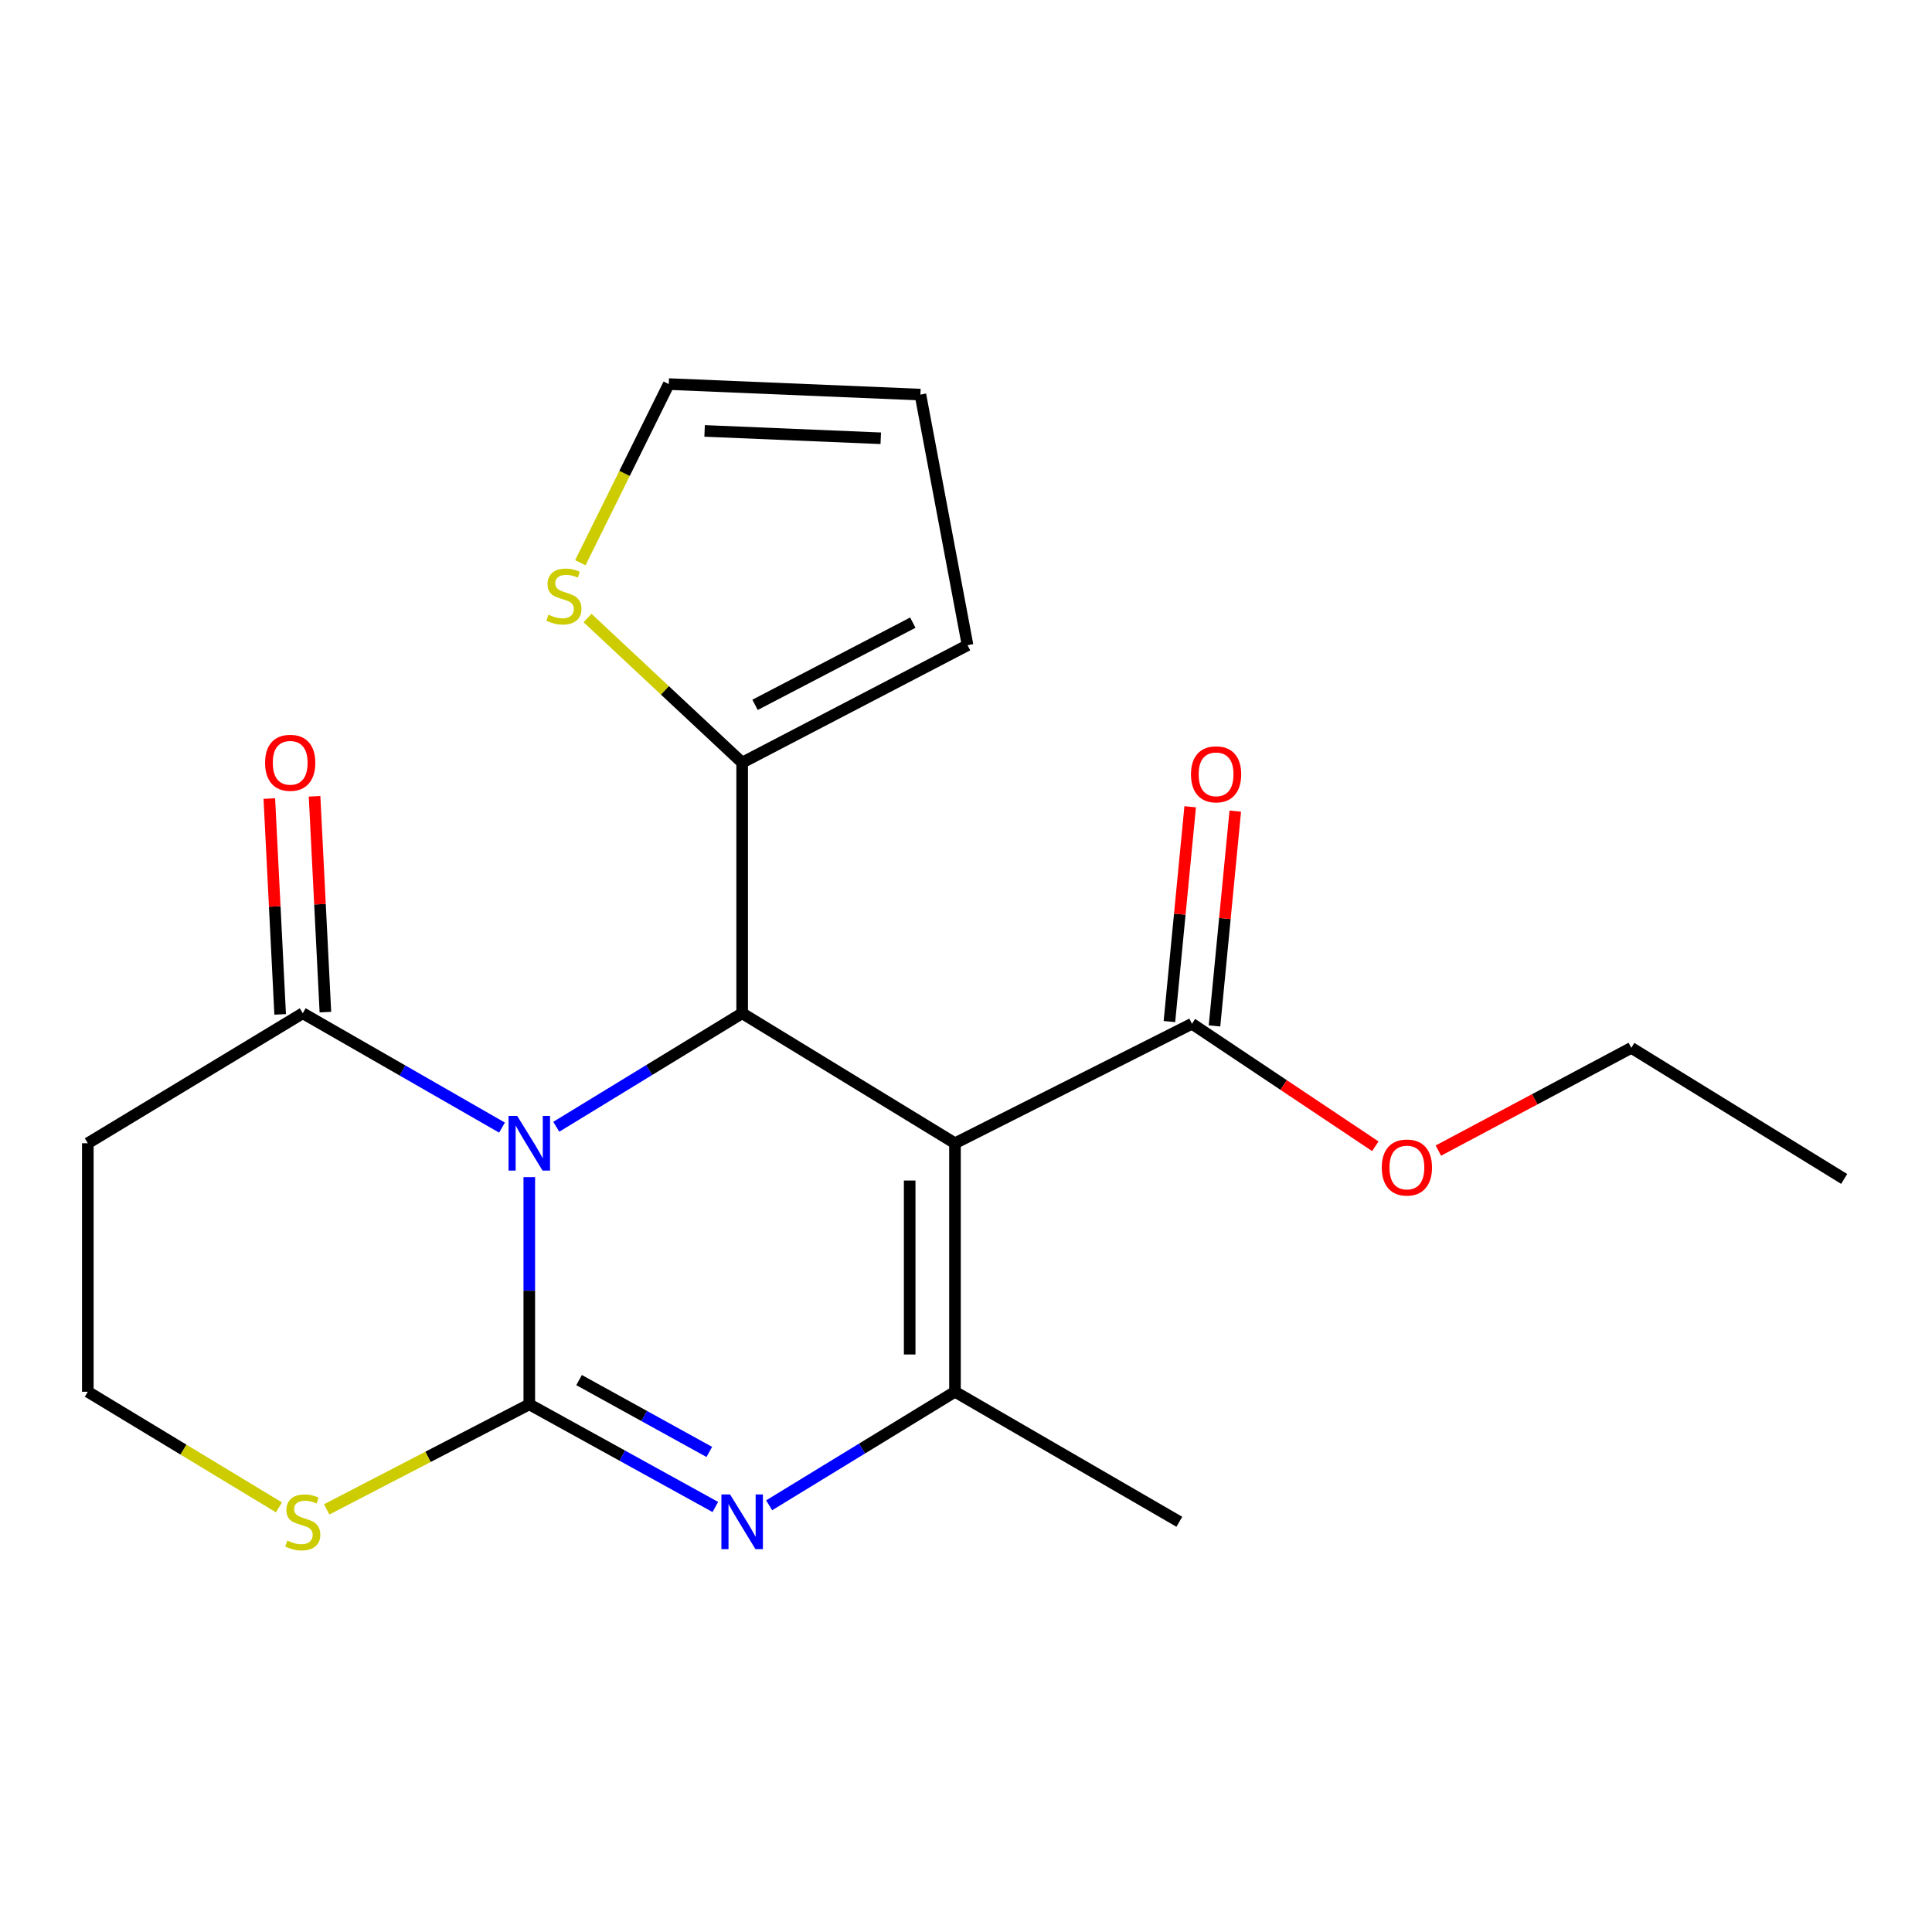 <?xml version='1.0' encoding='iso-8859-1'?>
<svg version='1.1' baseProfile='full'
              xmlns='http://www.w3.org/2000/svg'
                      xmlns:rdkit='http://www.rdkit.org/xml'
                      xmlns:xlink='http://www.w3.org/1999/xlink'
                  xml:space='preserve'
width='1000px' height='1000px' viewBox='0 0 1000 1000'>
<!-- END OF HEADER -->
<rect style='opacity:1.0;fill:#FFFFFF;stroke:none' width='1000' height='1000' x='0' y='0'> </rect>
<path class='bond-0' d='M 273.958,609.285 L 273.958,668.085' style='fill:none;fill-rule:evenodd;stroke:#0000FF;stroke-width:6px;stroke-linecap:butt;stroke-linejoin:miter;stroke-opacity:1' />
<path class='bond-0' d='M 273.958,668.085 L 273.958,726.885' style='fill:none;fill-rule:evenodd;stroke:#000000;stroke-width:6px;stroke-linecap:butt;stroke-linejoin:miter;stroke-opacity:1' />
<path class='bond-3' d='M 287.926,583.217 L 336.033,553.838' style='fill:none;fill-rule:evenodd;stroke:#0000FF;stroke-width:6px;stroke-linecap:butt;stroke-linejoin:miter;stroke-opacity:1' />
<path class='bond-3' d='M 336.033,553.838 L 384.14,524.458' style='fill:none;fill-rule:evenodd;stroke:#000000;stroke-width:6px;stroke-linecap:butt;stroke-linejoin:miter;stroke-opacity:1' />
<path class='bond-5' d='M 259.839,583.643 L 208.278,554.051' style='fill:none;fill-rule:evenodd;stroke:#0000FF;stroke-width:6px;stroke-linecap:butt;stroke-linejoin:miter;stroke-opacity:1' />
<path class='bond-5' d='M 208.278,554.051 L 156.717,524.458' style='fill:none;fill-rule:evenodd;stroke:#000000;stroke-width:6px;stroke-linecap:butt;stroke-linejoin:miter;stroke-opacity:1' />
<path class='bond-2' d='M 273.958,726.885 L 322.106,753.449' style='fill:none;fill-rule:evenodd;stroke:#000000;stroke-width:6px;stroke-linecap:butt;stroke-linejoin:miter;stroke-opacity:1' />
<path class='bond-2' d='M 322.106,753.449 L 370.254,780.013' style='fill:none;fill-rule:evenodd;stroke:#0000FF;stroke-width:6px;stroke-linecap:butt;stroke-linejoin:miter;stroke-opacity:1' />
<path class='bond-2' d='M 299.728,714.326 L 333.432,732.921' style='fill:none;fill-rule:evenodd;stroke:#000000;stroke-width:6px;stroke-linecap:butt;stroke-linejoin:miter;stroke-opacity:1' />
<path class='bond-2' d='M 333.432,732.921 L 367.135,751.515' style='fill:none;fill-rule:evenodd;stroke:#0000FF;stroke-width:6px;stroke-linecap:butt;stroke-linejoin:miter;stroke-opacity:1' />
<path class='bond-8' d='M 273.958,726.885 L 221.528,754.07' style='fill:none;fill-rule:evenodd;stroke:#000000;stroke-width:6px;stroke-linecap:butt;stroke-linejoin:miter;stroke-opacity:1' />
<path class='bond-8' d='M 221.528,754.07 L 169.099,781.254' style='fill:none;fill-rule:evenodd;stroke:#CCCC00;stroke-width:6px;stroke-linecap:butt;stroke-linejoin:miter;stroke-opacity:1' />
<path class='bond-1' d='M 494.295,591.747 L 384.14,524.458' style='fill:none;fill-rule:evenodd;stroke:#000000;stroke-width:6px;stroke-linecap:butt;stroke-linejoin:miter;stroke-opacity:1' />
<path class='bond-4' d='M 494.295,591.747 L 494.295,720.372' style='fill:none;fill-rule:evenodd;stroke:#000000;stroke-width:6px;stroke-linecap:butt;stroke-linejoin:miter;stroke-opacity:1' />
<path class='bond-4' d='M 470.849,611.041 L 470.849,701.079' style='fill:none;fill-rule:evenodd;stroke:#000000;stroke-width:6px;stroke-linecap:butt;stroke-linejoin:miter;stroke-opacity:1' />
<path class='bond-7' d='M 494.295,591.747 L 616.955,529.89' style='fill:none;fill-rule:evenodd;stroke:#000000;stroke-width:6px;stroke-linecap:butt;stroke-linejoin:miter;stroke-opacity:1' />
<path class='bond-22' d='M 398.107,779.141 L 446.201,749.757' style='fill:none;fill-rule:evenodd;stroke:#0000FF;stroke-width:6px;stroke-linecap:butt;stroke-linejoin:miter;stroke-opacity:1' />
<path class='bond-22' d='M 446.201,749.757 L 494.295,720.372' style='fill:none;fill-rule:evenodd;stroke:#000000;stroke-width:6px;stroke-linecap:butt;stroke-linejoin:miter;stroke-opacity:1' />
<path class='bond-6' d='M 384.14,524.458 L 384.14,394.739' style='fill:none;fill-rule:evenodd;stroke:#000000;stroke-width:6px;stroke-linecap:butt;stroke-linejoin:miter;stroke-opacity:1' />
<path class='bond-18' d='M 494.295,720.372 L 610.429,787.674' style='fill:none;fill-rule:evenodd;stroke:#000000;stroke-width:6px;stroke-linecap:butt;stroke-linejoin:miter;stroke-opacity:1' />
<path class='bond-10' d='M 156.717,524.458 L 45.455,591.747' style='fill:none;fill-rule:evenodd;stroke:#000000;stroke-width:6px;stroke-linecap:butt;stroke-linejoin:miter;stroke-opacity:1' />
<path class='bond-12' d='M 168.425,523.87 L 165.621,468.014' style='fill:none;fill-rule:evenodd;stroke:#000000;stroke-width:6px;stroke-linecap:butt;stroke-linejoin:miter;stroke-opacity:1' />
<path class='bond-12' d='M 165.621,468.014 L 162.816,412.158' style='fill:none;fill-rule:evenodd;stroke:#FF0000;stroke-width:6px;stroke-linecap:butt;stroke-linejoin:miter;stroke-opacity:1' />
<path class='bond-12' d='M 145.009,525.046 L 142.205,469.19' style='fill:none;fill-rule:evenodd;stroke:#000000;stroke-width:6px;stroke-linecap:butt;stroke-linejoin:miter;stroke-opacity:1' />
<path class='bond-12' d='M 142.205,469.19 L 139.4,413.334' style='fill:none;fill-rule:evenodd;stroke:#FF0000;stroke-width:6px;stroke-linecap:butt;stroke-linejoin:miter;stroke-opacity:1' />
<path class='bond-9' d='M 384.14,394.739 L 344.129,357.316' style='fill:none;fill-rule:evenodd;stroke:#000000;stroke-width:6px;stroke-linecap:butt;stroke-linejoin:miter;stroke-opacity:1' />
<path class='bond-9' d='M 344.129,357.316 L 304.119,319.893' style='fill:none;fill-rule:evenodd;stroke:#CCCC00;stroke-width:6px;stroke-linecap:butt;stroke-linejoin:miter;stroke-opacity:1' />
<path class='bond-11' d='M 384.14,394.739 L 500.808,333.949' style='fill:none;fill-rule:evenodd;stroke:#000000;stroke-width:6px;stroke-linecap:butt;stroke-linejoin:miter;stroke-opacity:1' />
<path class='bond-11' d='M 390.806,364.828 L 472.474,322.275' style='fill:none;fill-rule:evenodd;stroke:#000000;stroke-width:6px;stroke-linecap:butt;stroke-linejoin:miter;stroke-opacity:1' />
<path class='bond-14' d='M 628.623,531.018 L 633.998,475.428' style='fill:none;fill-rule:evenodd;stroke:#000000;stroke-width:6px;stroke-linecap:butt;stroke-linejoin:miter;stroke-opacity:1' />
<path class='bond-14' d='M 633.998,475.428 L 639.373,419.837' style='fill:none;fill-rule:evenodd;stroke:#FF0000;stroke-width:6px;stroke-linecap:butt;stroke-linejoin:miter;stroke-opacity:1' />
<path class='bond-14' d='M 605.286,528.761 L 610.661,473.171' style='fill:none;fill-rule:evenodd;stroke:#000000;stroke-width:6px;stroke-linecap:butt;stroke-linejoin:miter;stroke-opacity:1' />
<path class='bond-14' d='M 610.661,473.171 L 616.037,417.581' style='fill:none;fill-rule:evenodd;stroke:#FF0000;stroke-width:6px;stroke-linecap:butt;stroke-linejoin:miter;stroke-opacity:1' />
<path class='bond-17' d='M 616.955,529.89 L 664.407,561.597' style='fill:none;fill-rule:evenodd;stroke:#000000;stroke-width:6px;stroke-linecap:butt;stroke-linejoin:miter;stroke-opacity:1' />
<path class='bond-17' d='M 664.407,561.597 L 711.859,593.304' style='fill:none;fill-rule:evenodd;stroke:#FF0000;stroke-width:6px;stroke-linecap:butt;stroke-linejoin:miter;stroke-opacity:1' />
<path class='bond-21' d='M 144.386,780.215 L 94.92,750.294' style='fill:none;fill-rule:evenodd;stroke:#CCCC00;stroke-width:6px;stroke-linecap:butt;stroke-linejoin:miter;stroke-opacity:1' />
<path class='bond-21' d='M 94.92,750.294 L 45.455,720.372' style='fill:none;fill-rule:evenodd;stroke:#000000;stroke-width:6px;stroke-linecap:butt;stroke-linejoin:miter;stroke-opacity:1' />
<path class='bond-13' d='M 300.383,291.267 L 323.264,245.033' style='fill:none;fill-rule:evenodd;stroke:#CCCC00;stroke-width:6px;stroke-linecap:butt;stroke-linejoin:miter;stroke-opacity:1' />
<path class='bond-13' d='M 323.264,245.033 L 346.145,198.798' style='fill:none;fill-rule:evenodd;stroke:#000000;stroke-width:6px;stroke-linecap:butt;stroke-linejoin:miter;stroke-opacity:1' />
<path class='bond-16' d='M 45.455,591.747 L 45.455,720.372' style='fill:none;fill-rule:evenodd;stroke:#000000;stroke-width:6px;stroke-linecap:butt;stroke-linejoin:miter;stroke-opacity:1' />
<path class='bond-15' d='M 500.808,333.949 L 476.398,204.243' style='fill:none;fill-rule:evenodd;stroke:#000000;stroke-width:6px;stroke-linecap:butt;stroke-linejoin:miter;stroke-opacity:1' />
<path class='bond-23' d='M 346.145,198.798 L 476.398,204.243' style='fill:none;fill-rule:evenodd;stroke:#000000;stroke-width:6px;stroke-linecap:butt;stroke-linejoin:miter;stroke-opacity:1' />
<path class='bond-23' d='M 364.703,223.04 L 455.881,226.852' style='fill:none;fill-rule:evenodd;stroke:#000000;stroke-width:6px;stroke-linecap:butt;stroke-linejoin:miter;stroke-opacity:1' />
<path class='bond-19' d='M 744.494,595.551 L 794.429,568.959' style='fill:none;fill-rule:evenodd;stroke:#FF0000;stroke-width:6px;stroke-linecap:butt;stroke-linejoin:miter;stroke-opacity:1' />
<path class='bond-19' d='M 794.429,568.959 L 844.364,542.368' style='fill:none;fill-rule:evenodd;stroke:#000000;stroke-width:6px;stroke-linecap:butt;stroke-linejoin:miter;stroke-opacity:1' />
<path class='bond-20' d='M 844.364,542.368 L 954.545,610.217' style='fill:none;fill-rule:evenodd;stroke:#000000;stroke-width:6px;stroke-linecap:butt;stroke-linejoin:miter;stroke-opacity:1' />
<path  class='atom-0' d='M 267.698 577.587
L 276.978 592.587
Q 277.898 594.067, 279.378 596.747
Q 280.858 599.427, 280.938 599.587
L 280.938 577.587
L 284.698 577.587
L 284.698 605.907
L 280.818 605.907
L 270.858 589.507
Q 269.698 587.587, 268.458 585.387
Q 267.258 583.187, 266.898 582.507
L 266.898 605.907
L 263.218 605.907
L 263.218 577.587
L 267.698 577.587
' fill='#0000FF'/>
<path  class='atom-3' d='M 377.88 773.514
L 387.16 788.514
Q 388.08 789.994, 389.56 792.674
Q 391.04 795.354, 391.12 795.514
L 391.12 773.514
L 394.88 773.514
L 394.88 801.834
L 391 801.834
L 381.04 785.434
Q 379.88 783.514, 378.64 781.314
Q 377.44 779.114, 377.08 778.434
L 377.08 801.834
L 373.4 801.834
L 373.4 773.514
L 377.88 773.514
' fill='#0000FF'/>
<path  class='atom-9' d='M 148.717 797.394
Q 149.037 797.514, 150.357 798.074
Q 151.677 798.634, 153.117 798.994
Q 154.597 799.314, 156.037 799.314
Q 158.717 799.314, 160.277 798.034
Q 161.837 796.714, 161.837 794.434
Q 161.837 792.874, 161.037 791.914
Q 160.277 790.954, 159.077 790.434
Q 157.877 789.914, 155.877 789.314
Q 153.357 788.554, 151.837 787.834
Q 150.357 787.114, 149.277 785.594
Q 148.237 784.074, 148.237 781.514
Q 148.237 777.954, 150.637 775.754
Q 153.077 773.554, 157.877 773.554
Q 161.157 773.554, 164.877 775.114
L 163.957 778.194
Q 160.557 776.794, 157.997 776.794
Q 155.237 776.794, 153.717 777.954
Q 152.197 779.074, 152.237 781.034
Q 152.237 782.554, 152.997 783.474
Q 153.797 784.394, 154.917 784.914
Q 156.077 785.434, 157.997 786.034
Q 160.557 786.834, 162.077 787.634
Q 163.597 788.434, 164.677 790.074
Q 165.797 791.674, 165.797 794.434
Q 165.797 798.354, 163.157 800.474
Q 160.557 802.554, 156.197 802.554
Q 153.677 802.554, 151.757 801.994
Q 149.877 801.474, 147.637 800.554
L 148.717 797.394
' fill='#CCCC00'/>
<path  class='atom-10' d='M 283.881 318.166
Q 284.201 318.286, 285.521 318.846
Q 286.841 319.406, 288.281 319.766
Q 289.761 320.086, 291.201 320.086
Q 293.881 320.086, 295.441 318.806
Q 297.001 317.486, 297.001 315.206
Q 297.001 313.646, 296.201 312.686
Q 295.441 311.726, 294.241 311.206
Q 293.041 310.686, 291.041 310.086
Q 288.521 309.326, 287.001 308.606
Q 285.521 307.886, 284.441 306.366
Q 283.401 304.846, 283.401 302.286
Q 283.401 298.726, 285.801 296.526
Q 288.241 294.326, 293.041 294.326
Q 296.321 294.326, 300.041 295.886
L 299.121 298.966
Q 295.721 297.566, 293.161 297.566
Q 290.401 297.566, 288.881 298.726
Q 287.361 299.846, 287.401 301.806
Q 287.401 303.326, 288.161 304.246
Q 288.961 305.166, 290.081 305.686
Q 291.241 306.206, 293.161 306.806
Q 295.721 307.606, 297.241 308.406
Q 298.761 309.206, 299.841 310.846
Q 300.961 312.446, 300.961 315.206
Q 300.961 319.126, 298.321 321.246
Q 295.721 323.326, 291.361 323.326
Q 288.841 323.326, 286.921 322.766
Q 285.041 322.246, 282.801 321.326
L 283.881 318.166
' fill='#CCCC00'/>
<path  class='atom-13' d='M 137.204 394.819
Q 137.204 388.019, 140.564 384.219
Q 143.924 380.419, 150.204 380.419
Q 156.484 380.419, 159.844 384.219
Q 163.204 388.019, 163.204 394.819
Q 163.204 401.699, 159.804 405.619
Q 156.404 409.499, 150.204 409.499
Q 143.964 409.499, 140.564 405.619
Q 137.204 401.739, 137.204 394.819
M 150.204 406.299
Q 154.524 406.299, 156.844 403.419
Q 159.204 400.499, 159.204 394.819
Q 159.204 389.259, 156.844 386.459
Q 154.524 383.619, 150.204 383.619
Q 145.884 383.619, 143.524 386.419
Q 141.204 389.219, 141.204 394.819
Q 141.204 400.539, 143.524 403.419
Q 145.884 406.299, 150.204 406.299
' fill='#FF0000'/>
<path  class='atom-15' d='M 616.446 400.784
Q 616.446 393.984, 619.806 390.184
Q 623.166 386.384, 629.446 386.384
Q 635.726 386.384, 639.086 390.184
Q 642.446 393.984, 642.446 400.784
Q 642.446 407.664, 639.046 411.584
Q 635.646 415.464, 629.446 415.464
Q 623.206 415.464, 619.806 411.584
Q 616.446 407.704, 616.446 400.784
M 629.446 412.264
Q 633.766 412.264, 636.086 409.384
Q 638.446 406.464, 638.446 400.784
Q 638.446 395.224, 636.086 392.424
Q 633.766 389.584, 629.446 389.584
Q 625.126 389.584, 622.766 392.384
Q 620.446 395.184, 620.446 400.784
Q 620.446 406.504, 622.766 409.384
Q 625.126 412.264, 629.446 412.264
' fill='#FF0000'/>
<path  class='atom-18' d='M 715.204 604.305
Q 715.204 597.505, 718.564 593.705
Q 721.924 589.905, 728.204 589.905
Q 734.484 589.905, 737.844 593.705
Q 741.204 597.505, 741.204 604.305
Q 741.204 611.185, 737.804 615.105
Q 734.404 618.985, 728.204 618.985
Q 721.964 618.985, 718.564 615.105
Q 715.204 611.225, 715.204 604.305
M 728.204 615.785
Q 732.524 615.785, 734.844 612.905
Q 737.204 609.985, 737.204 604.305
Q 737.204 598.745, 734.844 595.945
Q 732.524 593.105, 728.204 593.105
Q 723.884 593.105, 721.524 595.905
Q 719.204 598.705, 719.204 604.305
Q 719.204 610.025, 721.524 612.905
Q 723.884 615.785, 728.204 615.785
' fill='#FF0000'/>
</svg>
